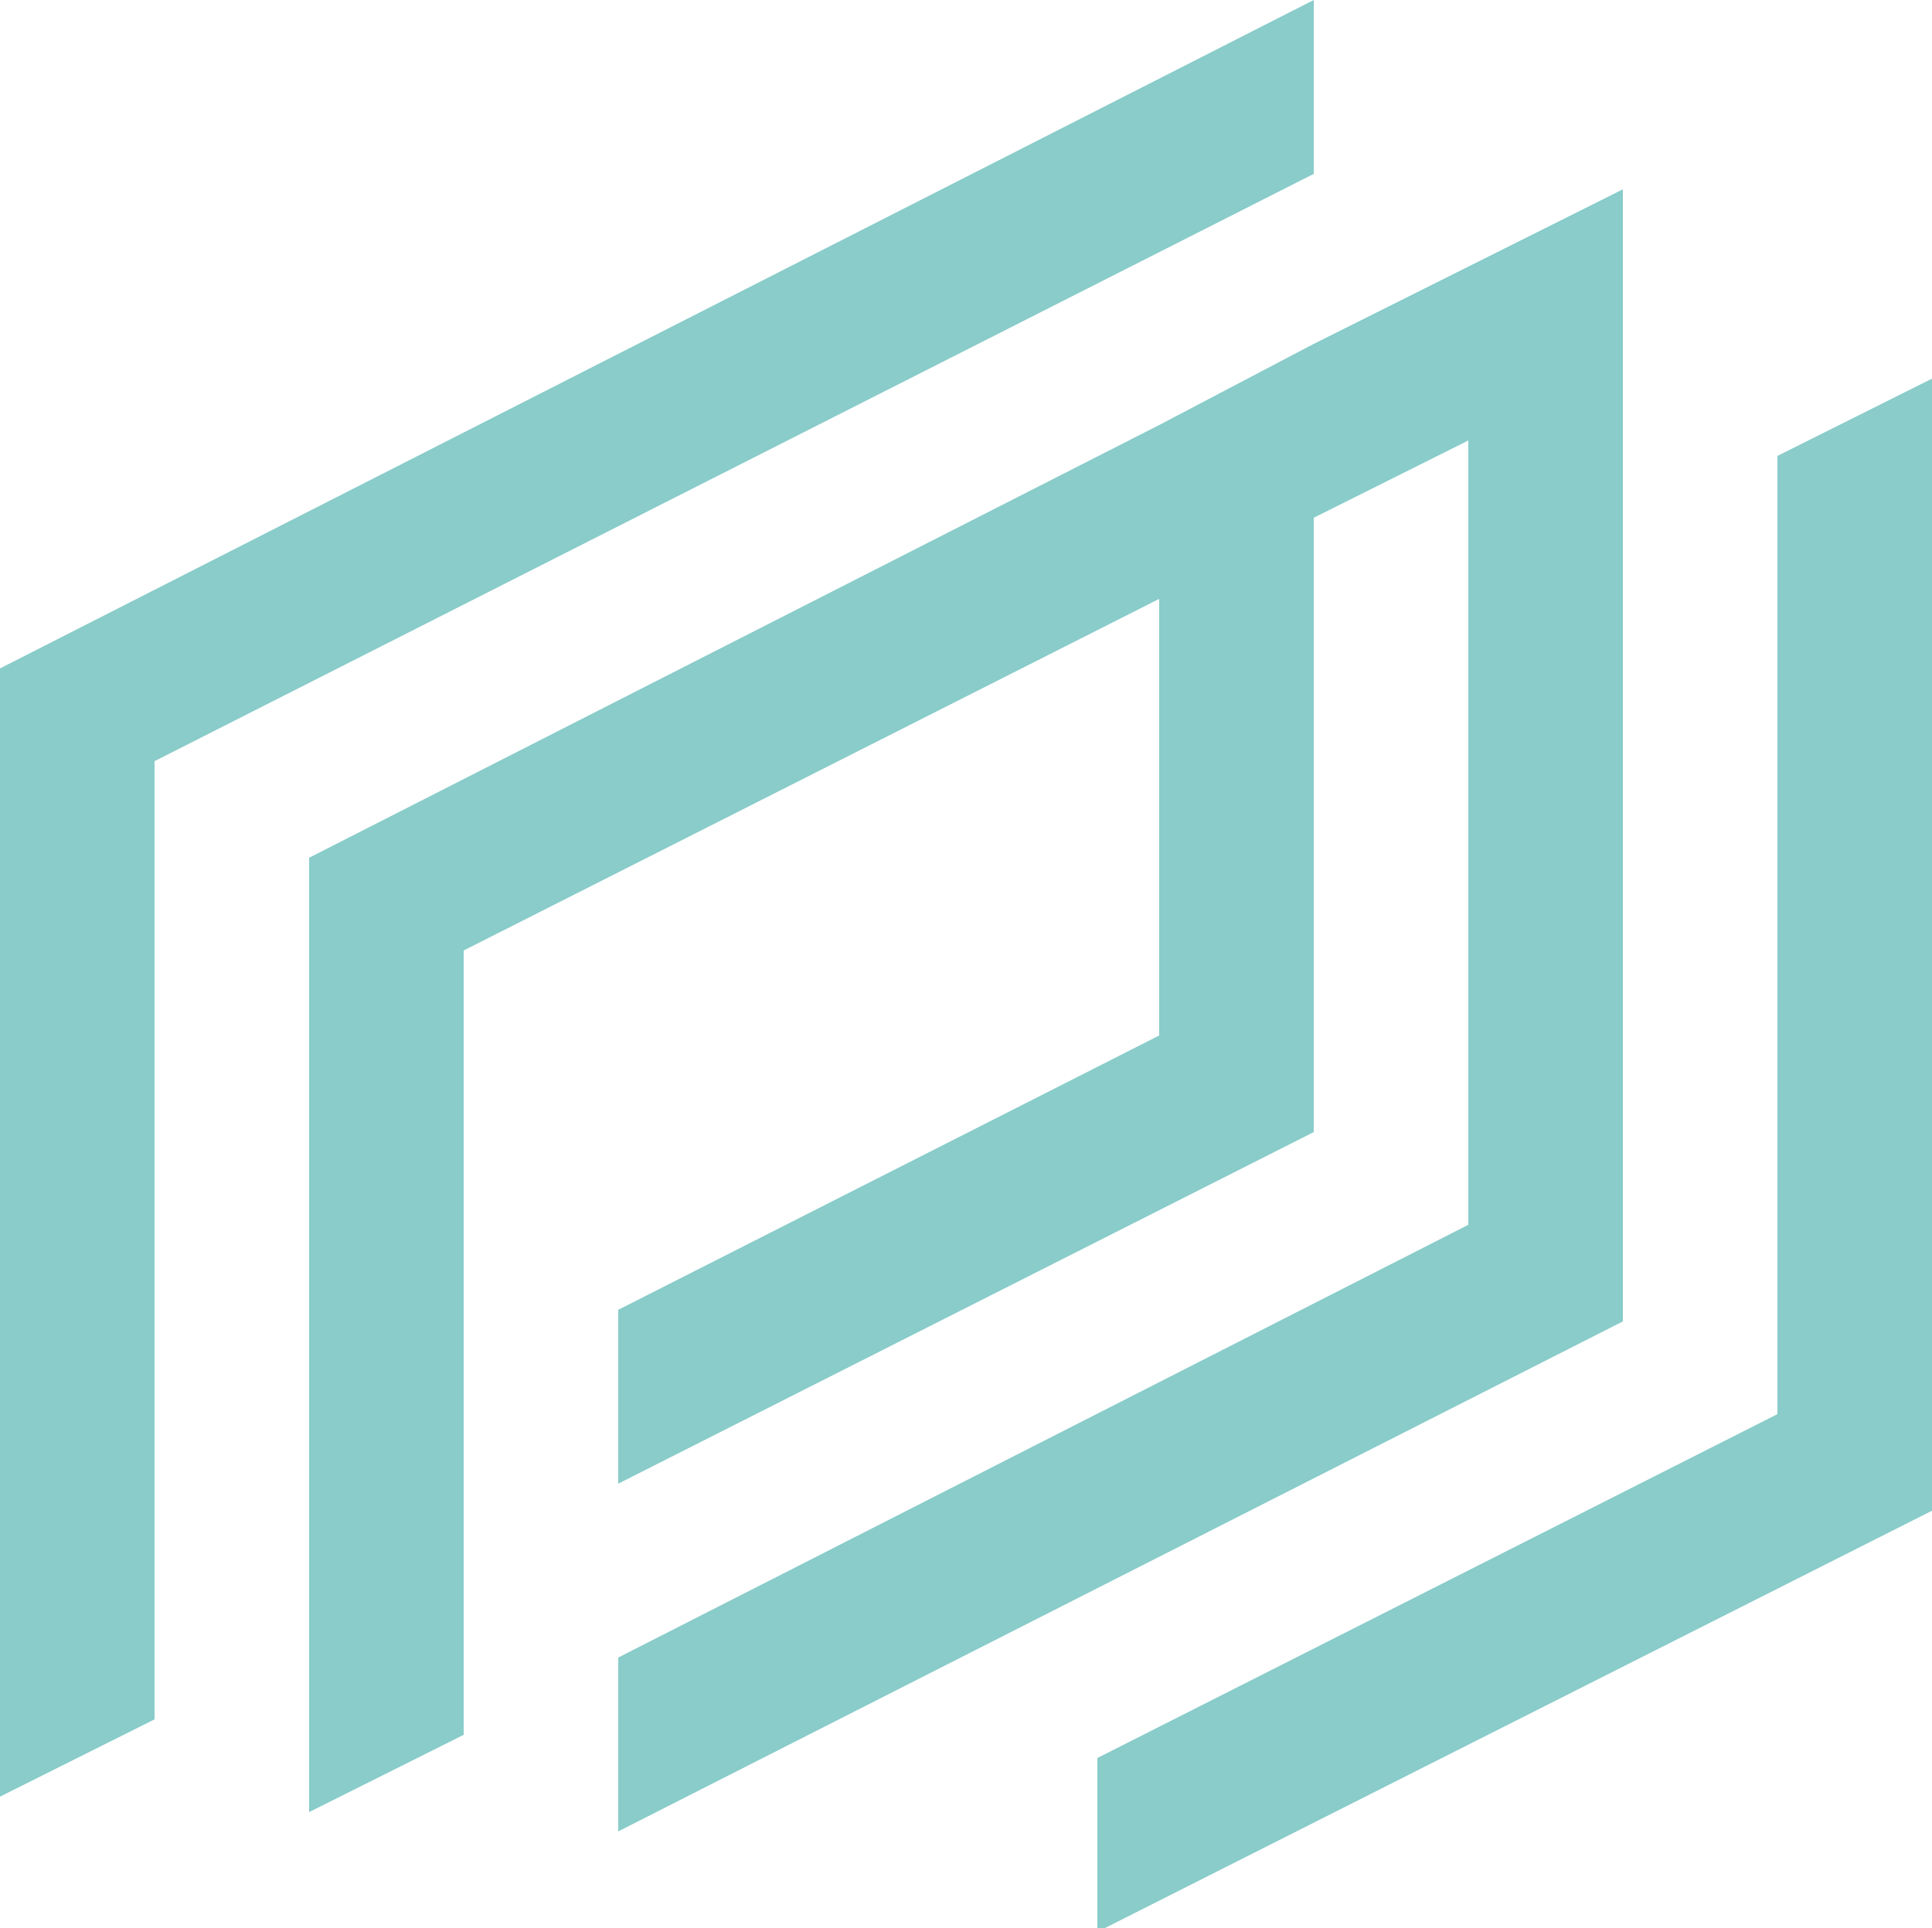 <?xml version="1.0" encoding="utf-8"?>
<!-- Generator: Adobe Illustrator 26.5.0, SVG Export Plug-In . SVG Version: 6.00 Build 0)  -->
<svg version="1.1" id="Calque_1" xmlns="http://www.w3.org/2000/svg" xmlns:xlink="http://www.w3.org/1999/xlink" x="0px" y="0px"
	 viewBox="0 0 50 49.9" style="enable-background:new 0 0 50 49.9;" xml:space="preserve">
<style type="text/css">
	.st0{fill:#89CCCA;}
</style>
<polygon class="st0" points="34,0 0,17.3 0,46.5 4,44.5 4,19.7 34,4.5 "/>
<polygon class="st0" points="46,11.8 46,36.6 28.4,45.5 28.4,50 50,39.1 50,9.8 "/>
<polygon class="st0" points="16,42.9 16,42.9 16,47.4 16,47.4 42,34.2 42,18.3 42,13.8 42,10.6 42,4.9 38,6.9 34,8.9 30,11 8,22.2 
	8,38 8,42.5 8,46.9 12,44.9 12,40.5 12,40.4 12,36 12,27.1 12,27.1 12,24.6 30,15.5 30,26.8 16,33.9 16,38.4 34,29.3 34,13.4 
	34,13.4 38,11.4 38,31.7 "/>
</svg>
